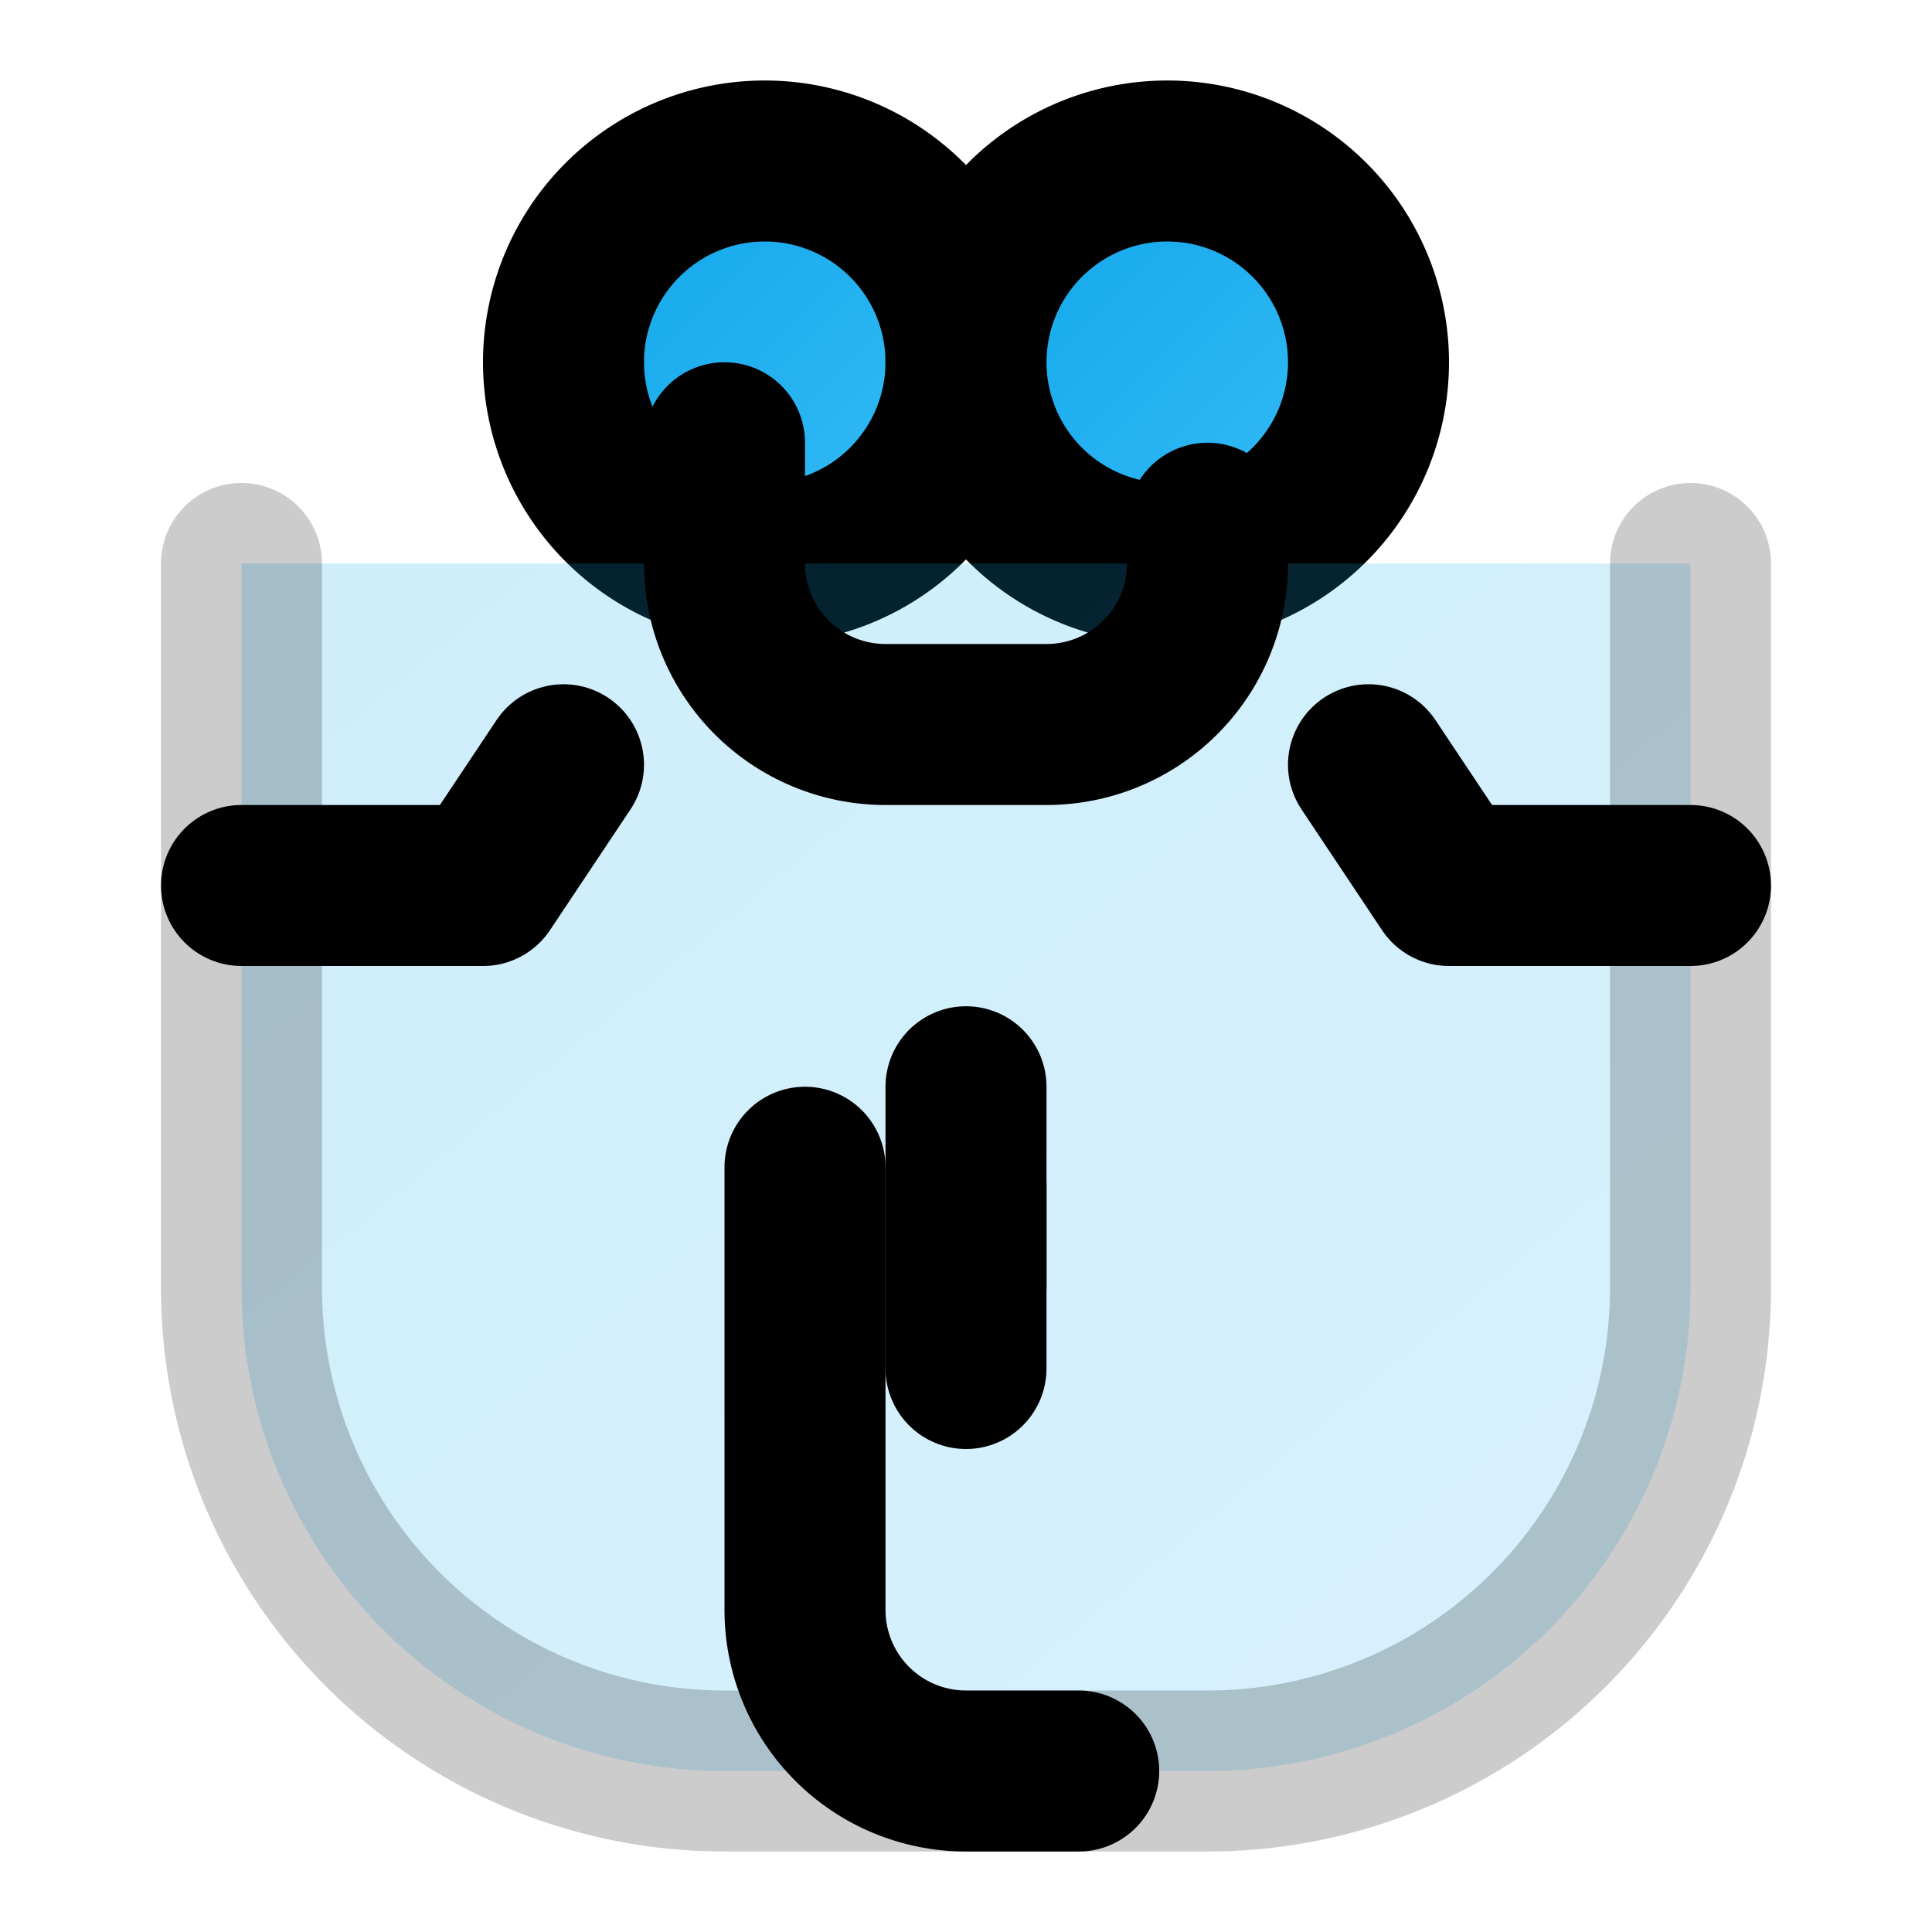 
<svg xmlns="http://www.w3.org/2000/svg" viewBox="0 0 24 24" fill="none" stroke="currentColor" stroke-width="2" stroke-linecap="round" stroke-linejoin="round">
  <defs>
    <linearGradient id="gradientFill" x1="0%" y1="0%" x2="100%" y2="100%">
      <stop offset="0%" stop-color="#0EA5E9" />
      <stop offset="100%" stop-color="#38BDF8" />
    </linearGradient>
  </defs>
  <path d="M9.5 2a2.5 2.5 0 1 1 0 5 2.5 2.5 0 0 1 0-5Z" fill="url(#gradientFill)"/>
  <path d="M14.5 2a2.5 2.5 0 1 0 0 5 2.5 2.5 0 0 0 0-5Z" fill="url(#gradientFill)"/>
  <path d="M3 7v9a6 6 0 0 0 6 6h6a6 6 0 0 0 6-6V7" fill="url(#gradientFill)" opacity="0.2"/>
  <path d="M13.4 22H12a2 2 0 0 1-2-2v-5.5"/>
  <path d="M3 11h3l1-1.5"/>
  <path d="M9 5.5V7a2 2 0 0 0 2 2h2a2 2 0 0 0 2-2v-.5"/>
  <path d="M12 17v-2.3"/>
  <path d="M21 11h-3l-1-1.5"/>
  <path d="M12 13.5V16"/>
</svg>
